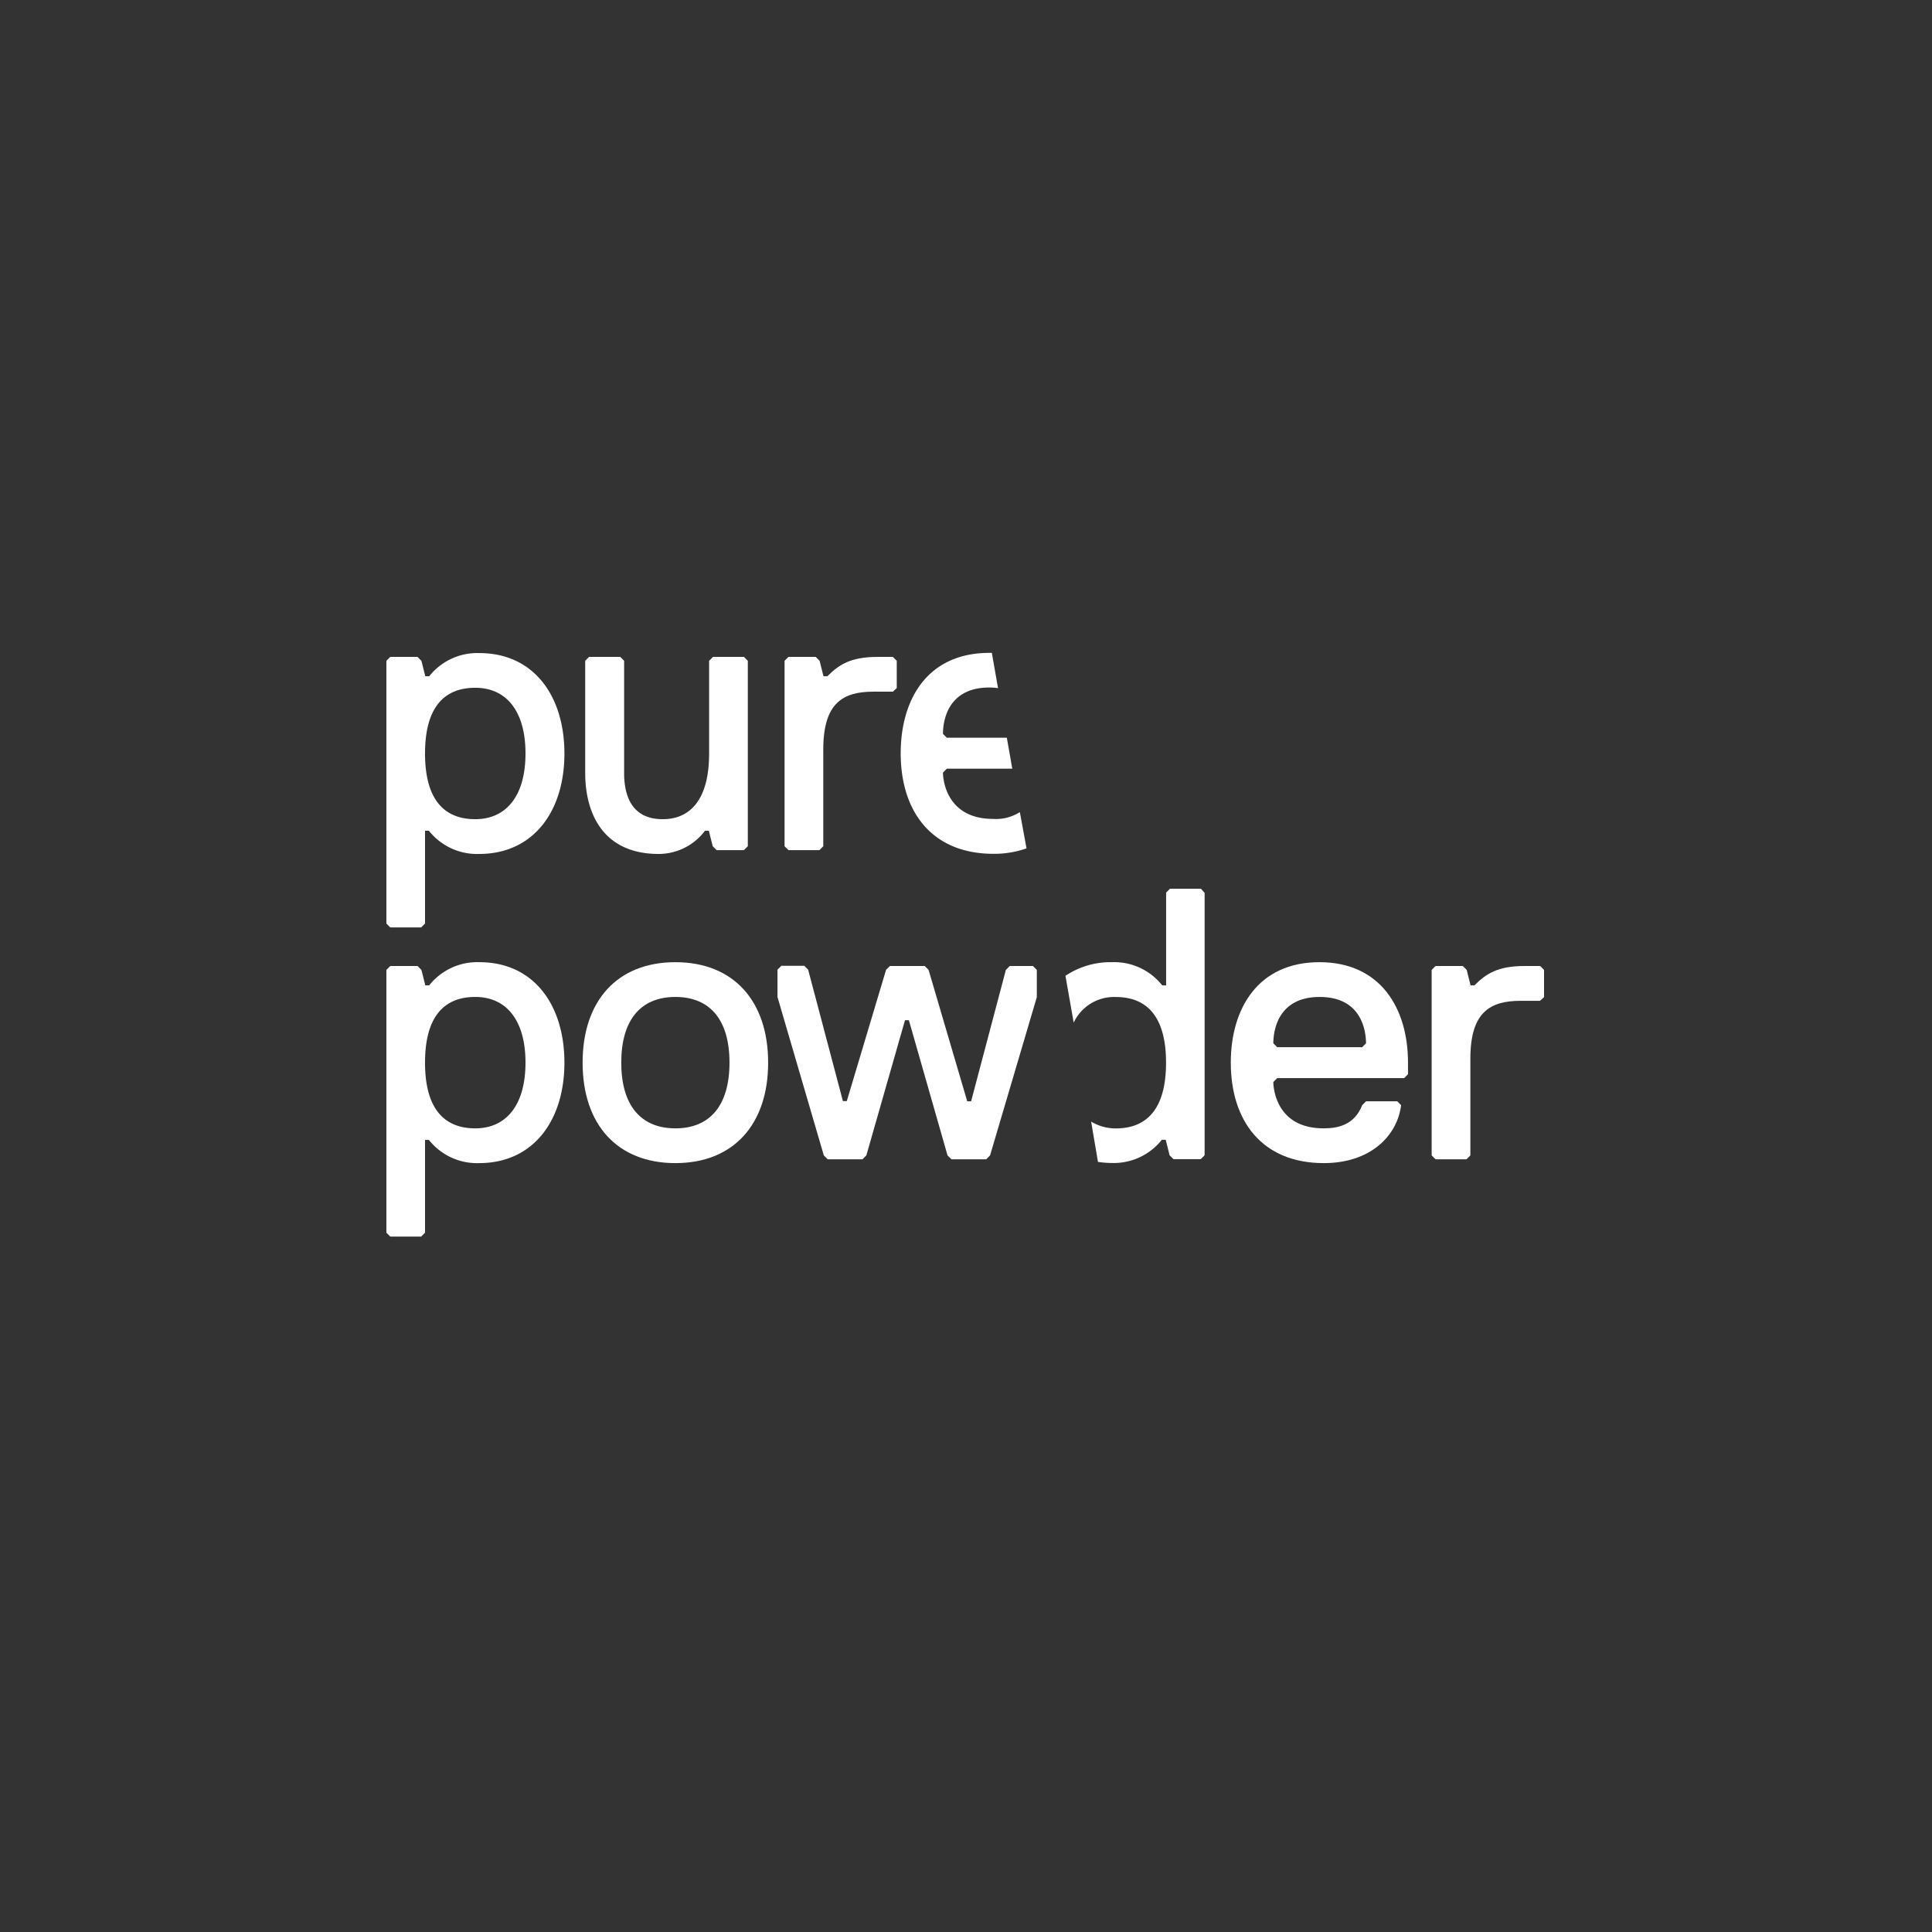 <svg id="Layer_1" data-name="Layer 1" xmlns="http://www.w3.org/2000/svg" viewBox="0 0 283.46 283.46"><rect x="0" y="0" width="283.46" height="283.46" fill="#333333" stroke="none"/><defs><style>.cls-1{fill:#fff;}</style></defs><title>Pure_Powder_RGB_Neg_logo_FIN_ART_v1</title><path class="cls-1" d="M149.63,119.15a6.51,6.51,0,0,1-3.91,1c-6.8,0-7.37-5.67-7.37-6.8l.57-.57h9.6l-.8-4.54h-8.8l-.57-.57c0-1.7.57-6.8,6.8-6.8a9.8,9.8,0,0,1,1.28.09l-.91-5.17-.37,0c-9.07,0-13,6.8-13,14.74,0,8.5,4.53,14.74,13.61,14.74a14.24,14.24,0,0,0,4.85-.8Z"/><path class="cls-1" d="M70.3,125.29a9,9,0,0,1-7.37-3.4h-.57V135.5l-.57.57H57.26l-.57-.57V96.95l.57-.57h4l.57.57.57,2.27h.57a9,9,0,0,1,7.37-3.4c7.94,0,12.47,6.24,12.47,14.74S78.24,125.29,70.3,125.29Zm-.57-24.38c-4.54,0-7.37,2.84-7.37,9.64s2.84,9.64,7.37,9.64,7.37-3.4,7.37-9.64S74.27,100.91,69.73,100.91Z"/><path class="cls-1" d="M109.14,124.73h-4l-.57-.57-.57-2.27h-.57a8.5,8.5,0,0,1-6.8,3.4c-7.94,0-10.77-5.67-10.77-11.91V96.95l.57-.57H91l.57.57v16.44c0,3.4,1.13,6.8,5.67,6.8,4,0,6.8-2.84,6.8-9.64V96.95l.57-.57h4.54l.57.57v27.21Z"/><path class="cls-1" d="M131,101.48h-2.84c-4.54,0-7.37,1.7-7.37,8.5v14.18l-.57.57h-4.54l-.57-.57V96.95l.57-.57h4l.57.57.57,2.27h.57c1.7-1.7,3.4-2.84,7.37-2.84H131l.57.57v4Z"/><path class="cls-1" d="M99.09,141.17c8.51,0,13.61,5.67,13.61,14.74s-5.1,14.74-13.61,14.74S85.48,165,85.48,155.91,90.58,141.17,99.09,141.17Zm0,24.38c5.1,0,7.94-3.4,7.94-9.64s-2.83-9.64-7.94-9.64-7.94,3.4-7.94,9.64S94,165.55,99.09,165.55Z"/><path class="cls-1" d="M145.26,169.52l-.57.57h-5.1l-.57-.57-5.67-19.84h-.57l-5.67,19.84-.57.57h-5.1l-.57-.57-6.8-23.25v-4l.57-.57H118l.57.57,5.1,19.28h.57L130,142.3l.57-.57h5.1l.57.57,5.67,19.28h.57l5.1-19.28.57-.57h3.4l.57.57v4Z"/><path class="cls-1" d="M180.58,155.91c0-7.94,4-14.74,13-14.74s13,6.8,13,14.74v1.7l-.57.57H187.39l-.57.57c0,1.13.57,6.8,7.37,6.8,2.27,0,4.54-.57,5.67-3.4l.57-.57H205l.57.57c-.57,4.54-4.54,8.5-11.34,8.5C185.12,170.65,180.58,164.41,180.58,155.91Zm19.84-2.84c0-1.7-.57-6.8-6.8-6.8s-6.8,5.1-6.8,6.8l.57.57h12.47Z"/><path class="cls-1" d="M225.94,146.84H223.1c-4.53,0-7.37,1.7-7.37,8.5v14.18l-.57.57h-4.54l-.57-.57V142.3l.57-.57h4l.57.57.57,2.27h.57c1.7-1.7,3.4-2.84,7.37-2.84h2.27l.57.57v4Z"/><path class="cls-1" d="M176.2,130.39h-4.54l-.57.57v13.61h-.57a9,9,0,0,0-7.37-3.4,11.88,11.88,0,0,0-6.83,2l1.21,6.87a6.54,6.54,0,0,1,6.18-3.76c4.53,0,7.37,2.84,7.37,9.64s-2.84,9.64-7.37,9.64a7,7,0,0,1-3.62-1l1,5.91a13.82,13.82,0,0,0,2,.16,9,9,0,0,0,7.37-3.4h.57l.57,2.27.57.57h4l.57-.57V131Z"/><path class="cls-1" d="M70.3,170.65a9,9,0,0,1-7.37-3.4h-.57v13.61l-.57.57H57.26l-.57-.57V142.3l.57-.57h4l.57.57.57,2.27h.57a9,9,0,0,1,7.37-3.4c7.94,0,12.47,6.24,12.47,14.74S78.24,170.65,70.3,170.65Zm-.57-24.38c-4.54,0-7.37,2.84-7.37,9.64s2.84,9.64,7.37,9.64,7.37-3.4,7.37-9.64S74.27,146.27,69.73,146.27Z"/></svg>